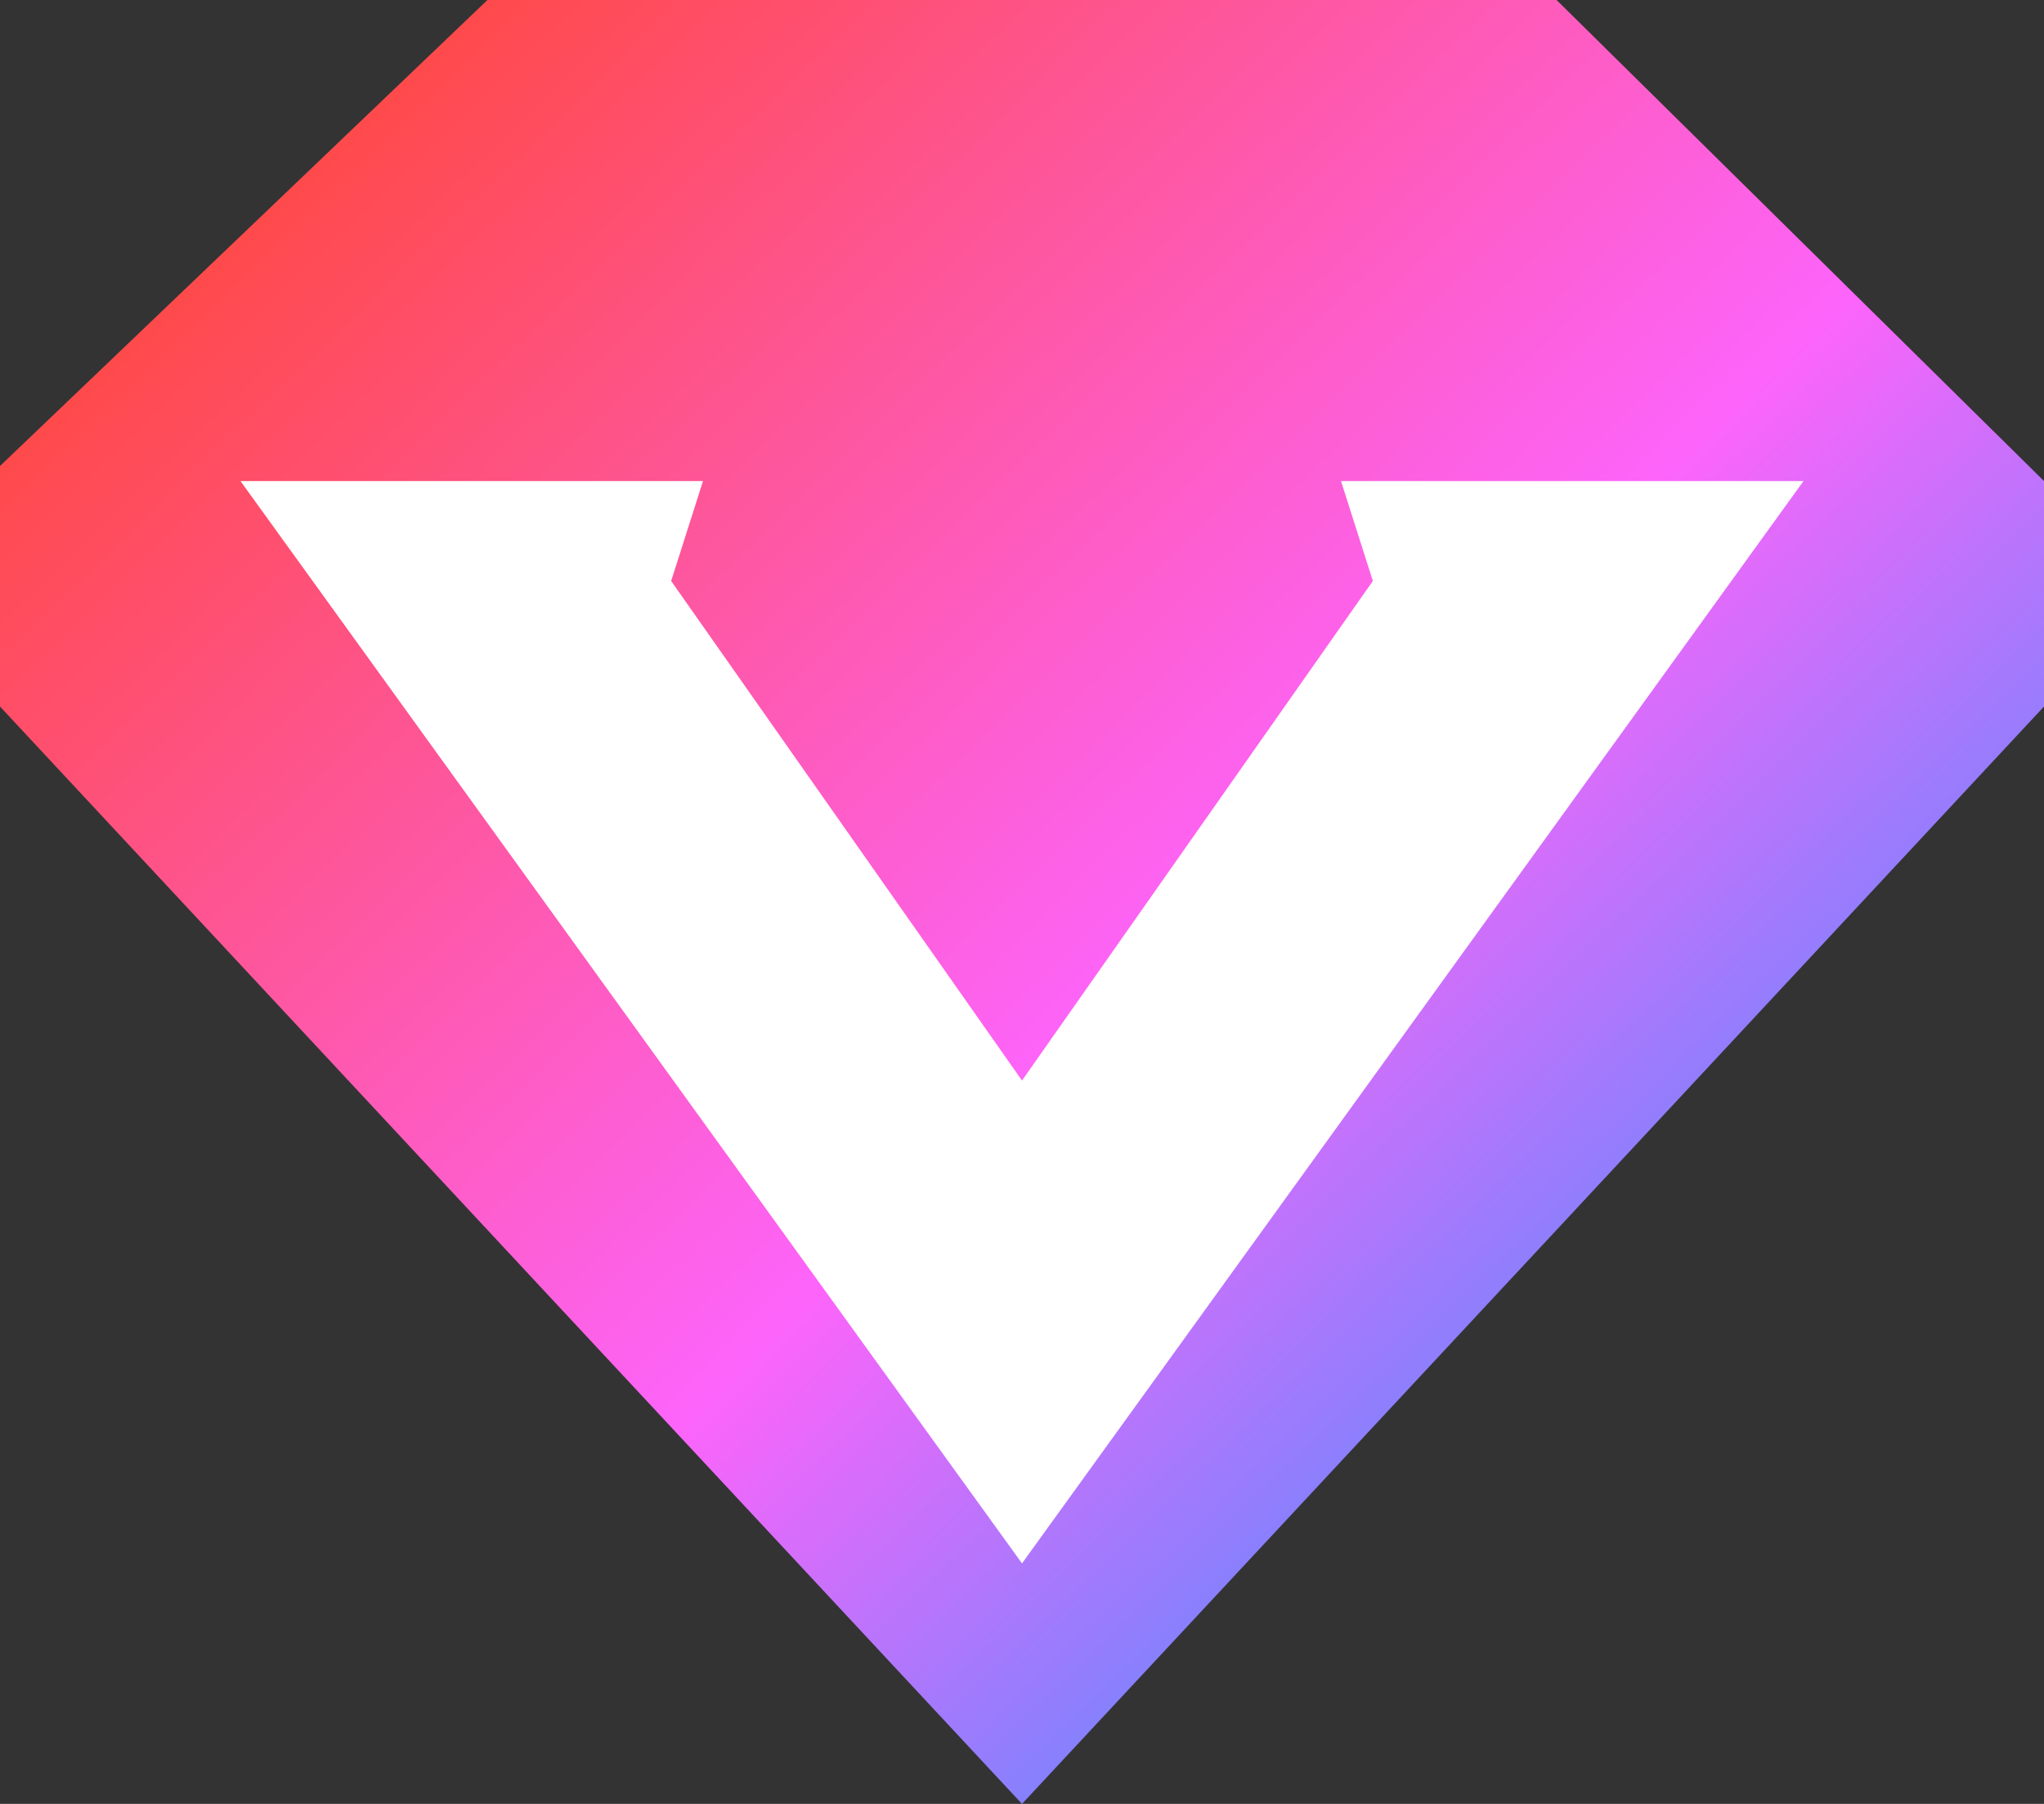 <?xml version="1.0" encoding="UTF-8"?>
<svg width="17px" height="15px" viewBox="0 0 17 15" version="1.1" xmlns="http://www.w3.org/2000/svg" xmlns:xlink="http://www.w3.org/1999/xlink">
    <rect x="0" y="0" width="17" height="15" fill="#333333" stroke="none"/>
    <!-- Generator: Sketch 51.3 (57544) - http://www.bohemiancoding.com/sketch -->
    <title>钻石 (1)的副本</title>
    <desc>Created with Sketch.</desc>
    <defs>
        <linearGradient x1="9.904%" y1="15.254%" x2="104.212%" y2="100%" id="linearGradient-1">
            <stop stop-color="#FF4A4C" offset="0%"></stop>
            <stop stop-color="#FD64FA" offset="47.46%"></stop>
            <stop stop-color="#6788FE" offset="74.016%"></stop>
            <stop stop-color="#6898FF" offset="87.796%"></stop>
            <stop stop-color="#6346F9" offset="100%"></stop>
        </linearGradient>
    </defs>
    <g id="--首页" stroke="none" stroke-width="1" fill="none" fill-rule="evenodd">
        <g id="首页v3.4-copy-6" transform="translate(-1412, -126)">
            <g id="Group-7" transform="translate(1313, 115)">
                <g id="Group-15-Copy-2" transform="translate(0, 8)">
                    <g id="Group-15-Copy-4" transform="translate(99, 0)">
                        <g id="钻石-(1)的副本" transform="translate(0, 3)">
                            <polygon id="Shape" fill="url(#linearGradient-1)" points="4.054 0 0 3.875 0 5.875 8.5 15 17 5.875 17 4 12.946 0"></polygon>
                            <polygon id="Shape" fill="#FFFFFF" fill-rule="nonzero" points="11.418 4.831 8.5 8.985 5.582 4.831 5.847 4 2 4 8.5 13 8.5 13 15 4 11.153 4"></polygon>
                        </g>
                    </g>
                </g>
            </g>
        </g>
    </g>
</svg>
